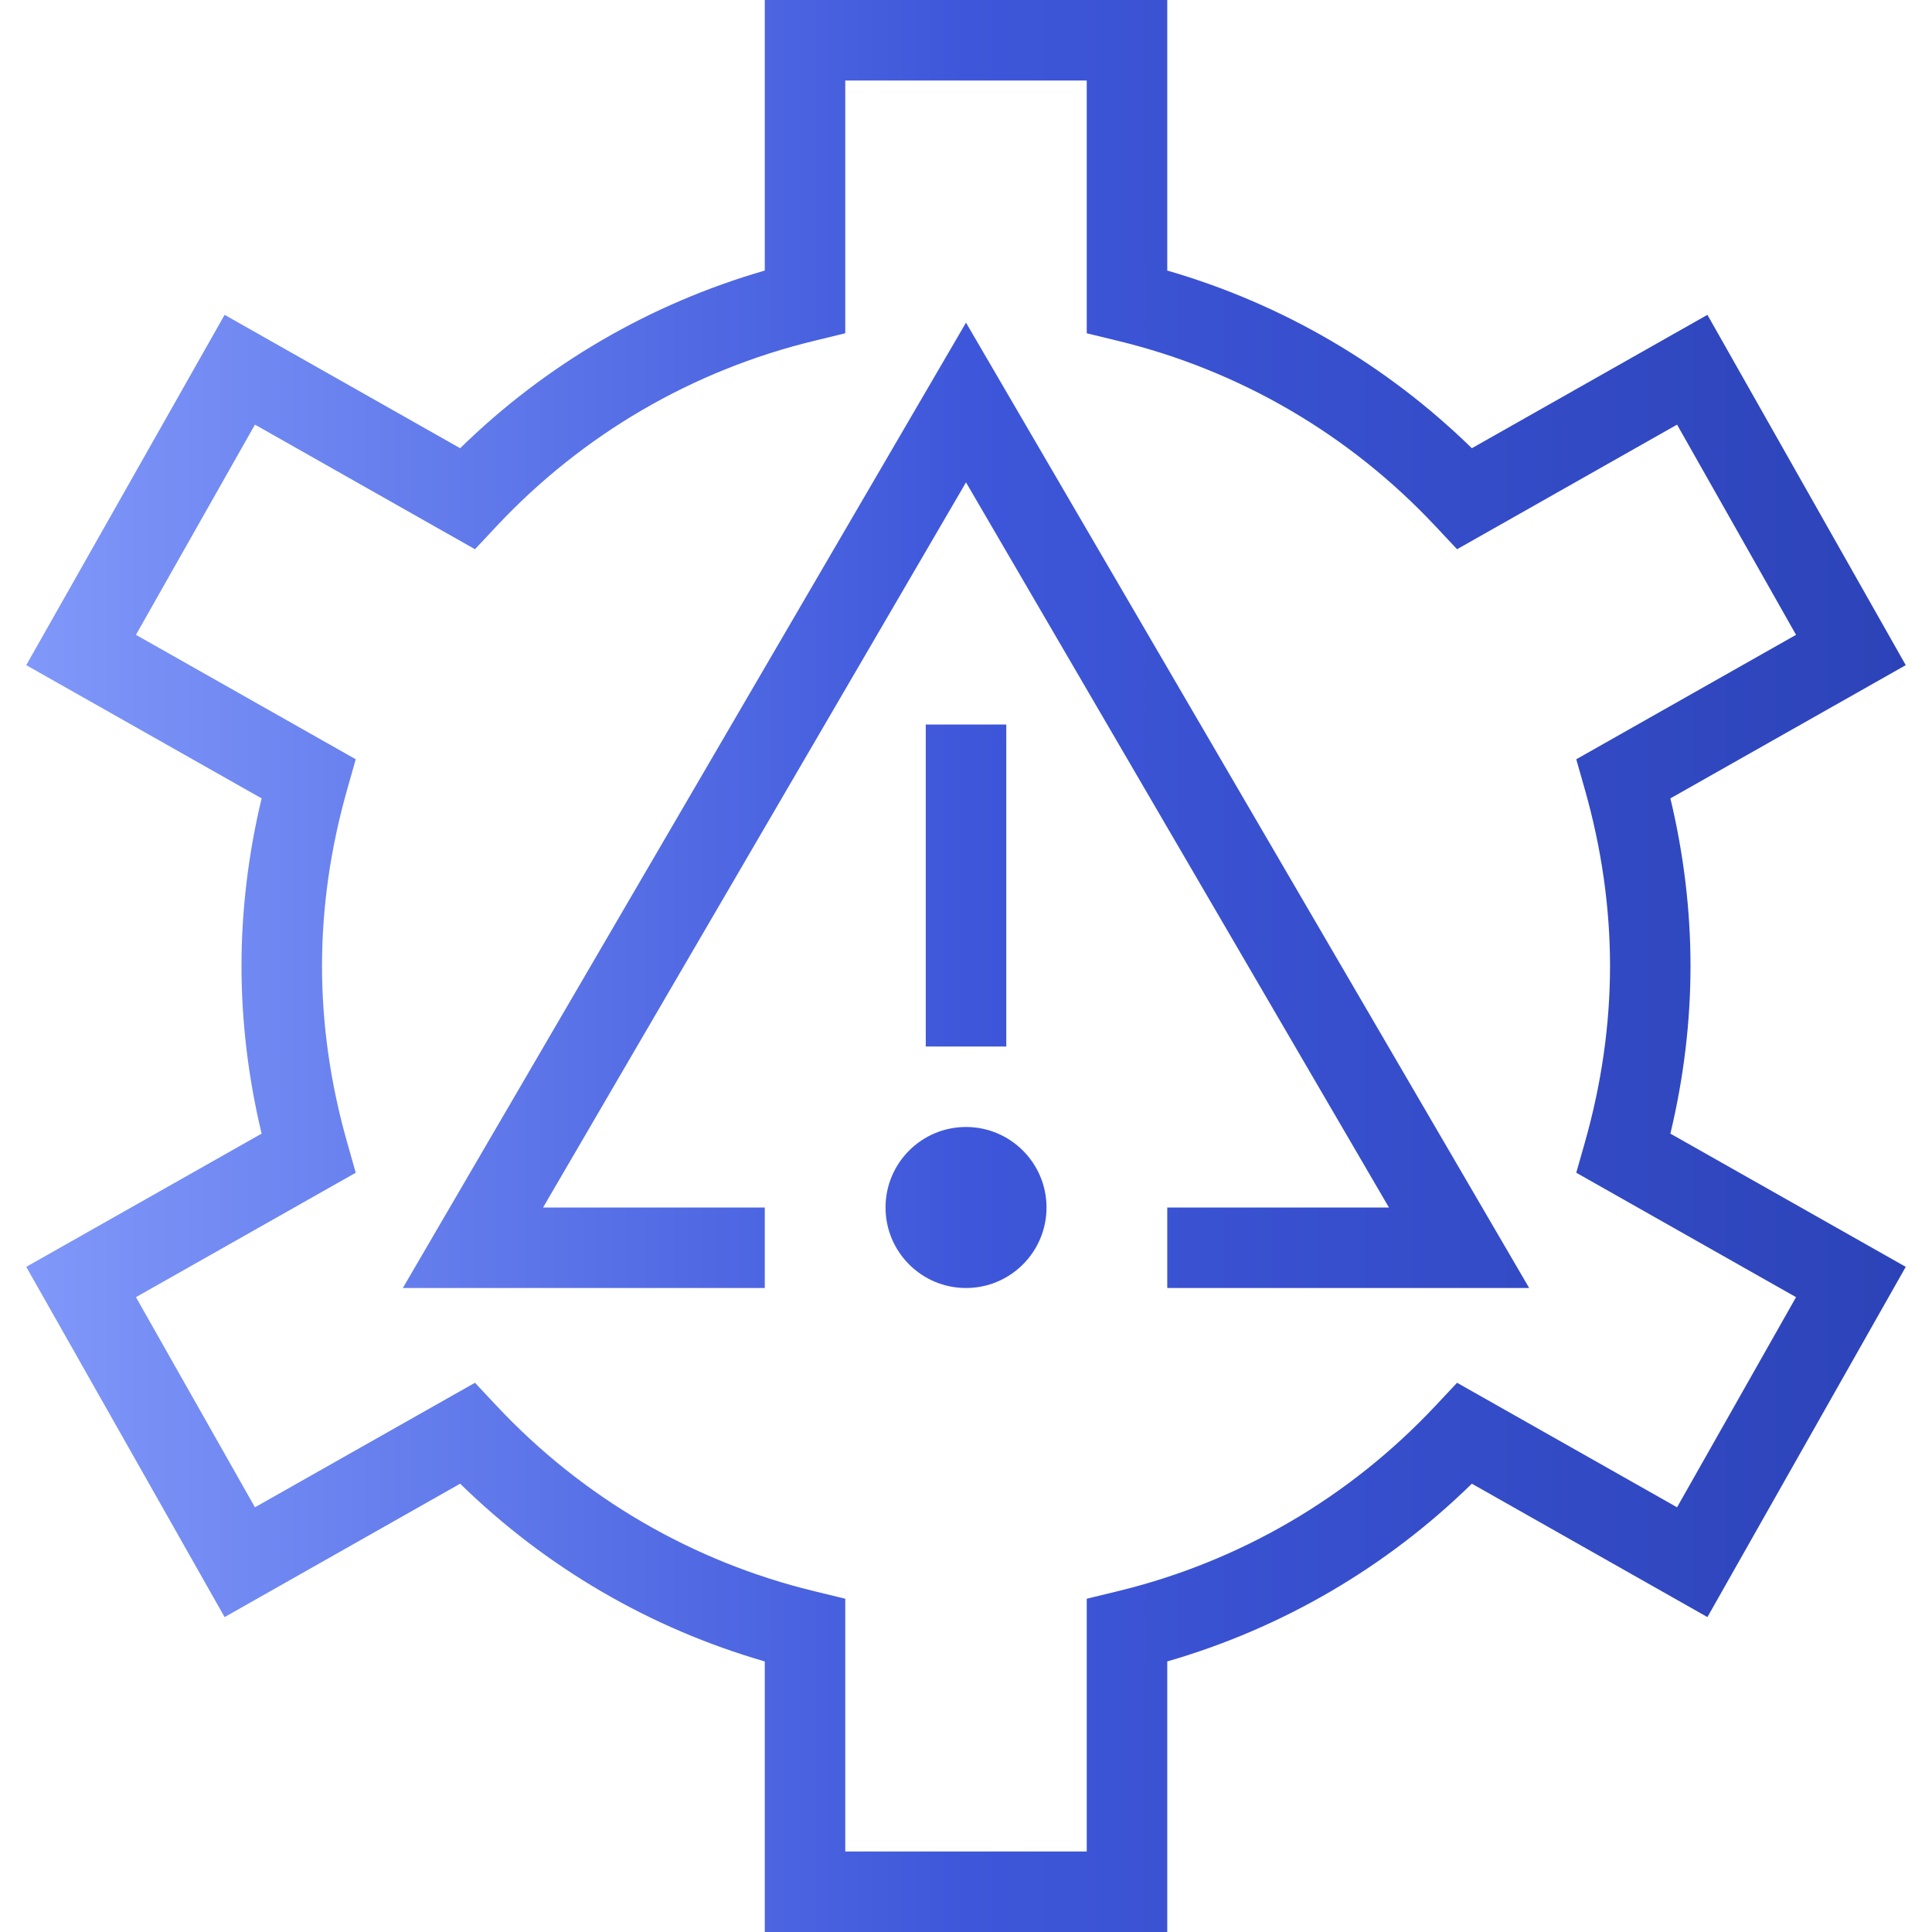 <svg width="46" height="46" viewBox="0 0 46 46" fill="none" xmlns="http://www.w3.org/2000/svg">
<g clip-path="url(#clip0_1111_1069)">
<path d="M23 7.682L36.409 30.667H27.792V28.75H33.07L23 11.485L12.93 28.75H18.209V30.667H9.591L23 7.682ZM23.959 17.25H22.042V24.917H23.959V17.25ZM23 26.833C21.942 26.833 21.084 27.692 21.084 28.75C21.084 29.808 21.942 30.667 23 30.667C24.058 30.667 24.917 29.808 24.917 28.75C24.917 27.692 24.058 26.833 23 26.833ZM39.771 26.991L45.375 30.163L40.653 38.502L35.044 35.326C33.005 37.321 30.523 38.768 27.792 39.558V46H18.209V39.558C15.477 38.768 12.995 37.321 10.956 35.326L5.348 38.502L0.625 30.163L6.229 26.991C5.911 25.664 5.75 24.324 5.75 23C5.75 21.676 5.911 20.336 6.229 19.009L0.625 15.837L5.348 7.496L10.956 10.672C12.993 8.679 15.475 7.232 18.209 6.442V0H27.792V6.442C30.523 7.232 33.005 8.679 35.044 10.672L40.653 7.496L45.375 15.837L39.771 19.009C40.089 20.336 40.25 21.676 40.25 23C40.25 24.324 40.089 25.664 39.771 26.991ZM37.53 27.922L37.736 27.198C38.132 25.802 38.334 24.392 38.334 23C38.334 21.608 38.132 20.196 37.736 18.802L37.53 18.078L42.763 15.115L39.93 10.11L34.692 13.077L34.176 12.527C32.127 10.34 29.509 8.815 26.607 8.113L25.875 7.935V1.917H20.125V7.935L19.393 8.113C16.491 8.815 13.875 10.34 11.824 12.527L11.309 13.077L6.07 10.11L3.237 15.115L8.47 18.078L8.265 18.802C7.868 20.198 7.667 21.608 7.667 23C7.667 24.392 7.868 25.804 8.265 27.198L8.47 27.922L3.237 30.885L6.07 35.888L11.309 32.923L11.824 33.473C13.875 35.66 16.491 37.185 19.393 37.887L20.125 38.065V44.083H25.875V38.065L26.607 37.887C29.509 37.185 32.125 35.66 34.176 33.473L34.692 32.923L39.93 35.888L42.763 30.885L37.53 27.922Z" fill="url(#paint0_linear_1111_1069)"/>
</g>
<defs>
<linearGradient id="paint0_linear_1111_1069" x1="0.625" y1="23" x2="45.375" y2="23" gradientUnits="userSpaceOnUse">
<stop stop-color="#8098F9"/>
<stop offset="0.5" stop-color="#3E57DA"/>
<stop offset="1" stop-color="#2C43B8"/>
</linearGradient>
<clipPath id="clip0_1111_1069">
<rect width="46" height="46" fill="white"/>
</clipPath>
</defs>
</svg>
